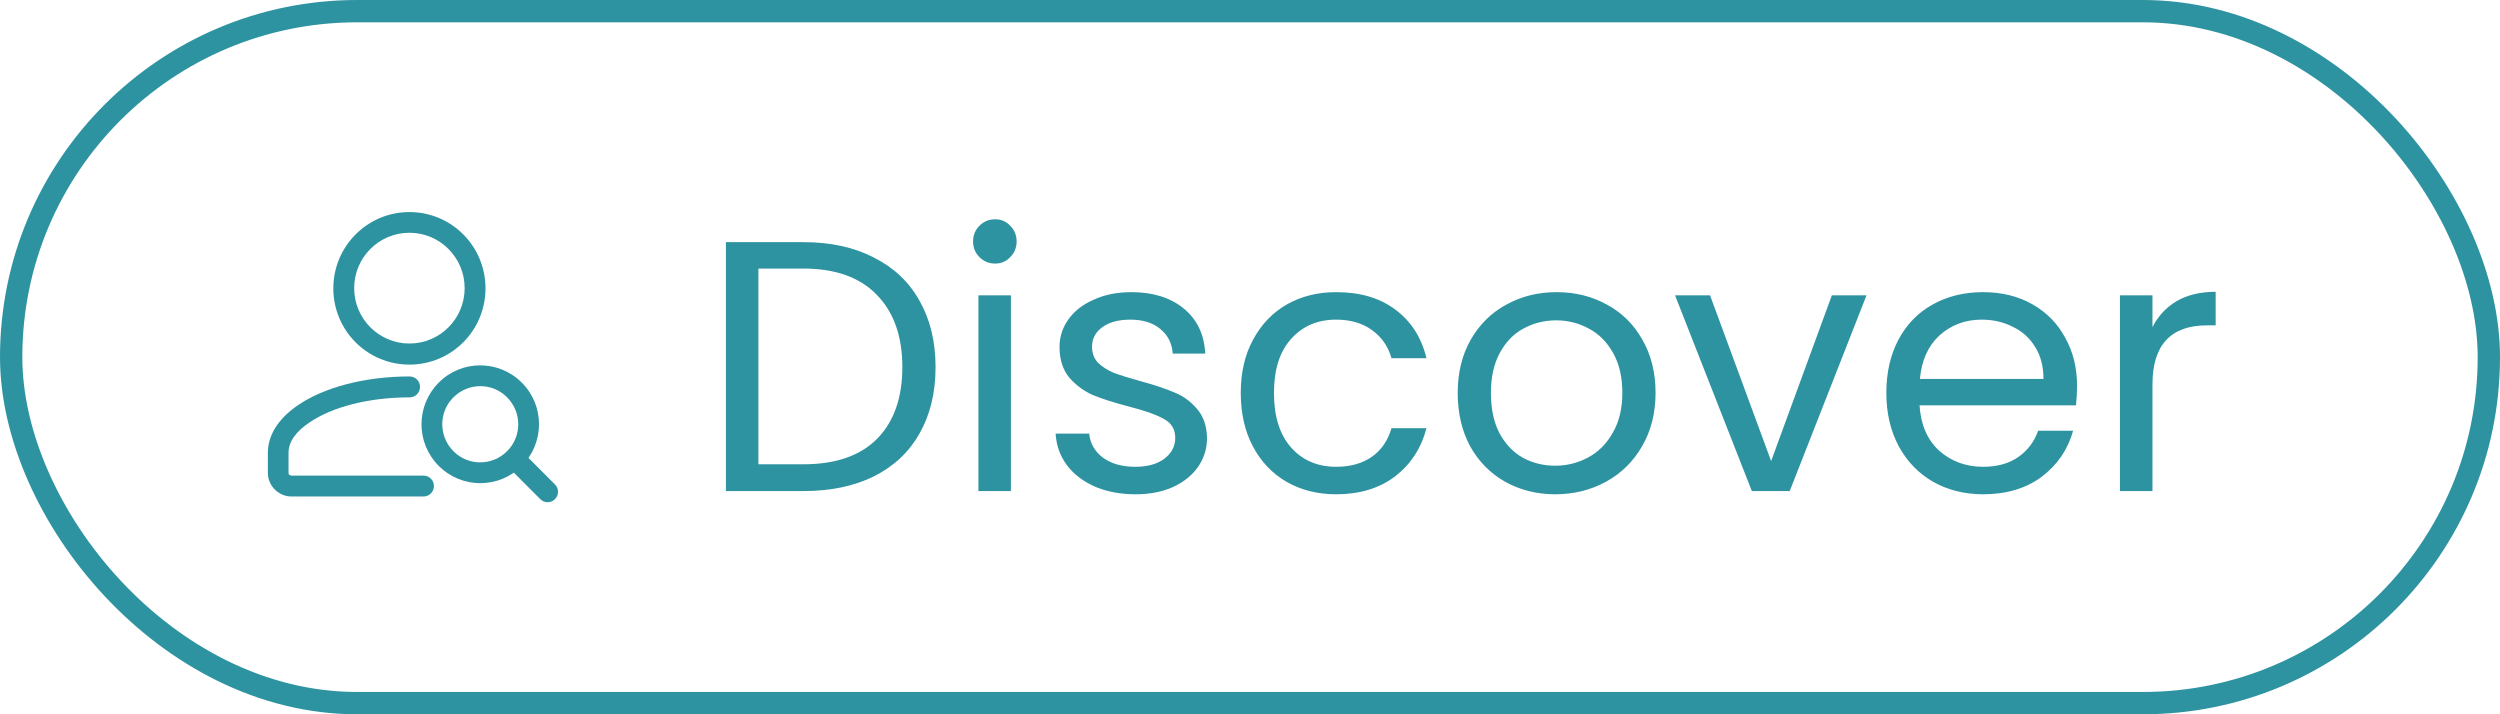 <svg width="112" height="32" viewBox="0 0 112 32" fill="none" xmlns="http://www.w3.org/2000/svg">
<rect x="0.5" y="0.5" width="111" height="31" rx="15.5" stroke="#2E93A1"/>
<path fill-rule="evenodd" clip-rule="evenodd" d="M18.965 21.306H13.047C13.047 21.306 12.986 21.289 12.96 21.272C12.934 21.246 12.926 21.22 12.926 21.185V20.283C12.926 19.771 13.289 19.311 13.86 18.93C14.872 18.236 16.507 17.802 18.35 17.802C18.61 17.802 18.817 17.594 18.817 17.334C18.817 17.073 18.61 16.865 18.35 16.865C16.291 16.865 14.474 17.377 13.341 18.158C12.476 18.747 12 19.493 12 20.283V21.185C12 21.462 12.113 21.731 12.312 21.931C12.51 22.13 12.779 22.243 13.056 22.243H18.973C19.233 22.243 19.44 22.035 19.44 21.775C19.44 21.515 19.233 21.306 18.973 21.306H18.965Z" fill="#2E93A1"/>
<path fill-rule="evenodd" clip-rule="evenodd" d="M18.342 9.5C16.464 9.5 14.933 11.027 14.933 12.918C14.933 14.809 16.456 16.335 18.342 16.335C20.228 16.335 21.75 14.809 21.75 12.918C21.75 11.027 20.228 9.5 18.342 9.5ZM18.342 10.428C19.709 10.428 20.816 11.538 20.816 12.909C20.816 14.279 19.709 15.39 18.342 15.39C16.975 15.39 15.867 14.279 15.867 12.909C15.867 11.538 16.975 10.428 18.342 10.428Z" fill="#2E93A1"/>
<path fill-rule="evenodd" clip-rule="evenodd" d="M19.655 17.142C18.626 18.174 18.626 19.84 19.655 20.872C20.685 21.904 22.355 21.904 23.376 20.872C24.405 19.84 24.405 18.166 23.376 17.142C22.346 16.11 20.676 16.11 19.655 17.142ZM20.313 17.801C20.979 17.133 22.061 17.133 22.718 17.801C23.384 18.469 23.384 19.553 22.718 20.213C22.052 20.881 20.971 20.881 20.313 20.213C19.647 19.545 19.647 18.46 20.313 17.801Z" fill="#2E93A1"/>
<path fill-rule="evenodd" clip-rule="evenodd" d="M22.83 20.984L24.206 22.363C24.388 22.545 24.682 22.545 24.863 22.363C25.045 22.181 25.045 21.886 24.863 21.704L23.488 20.325C23.306 20.143 23.012 20.143 22.83 20.325C22.649 20.507 22.649 20.802 22.83 20.984Z" fill="#2E93A1"/>
<path d="M35.993 10.848C37.209 10.848 38.26 11.077 39.145 11.536C40.041 11.984 40.724 12.629 41.193 13.472C41.673 14.315 41.913 15.307 41.913 16.448C41.913 17.589 41.673 18.581 41.193 19.424C40.724 20.256 40.041 20.896 39.145 21.344C38.26 21.781 37.209 22 35.993 22H32.521V10.848H35.993ZM35.993 20.8C37.433 20.8 38.532 20.421 39.289 19.664C40.046 18.896 40.425 17.824 40.425 16.448C40.425 15.061 40.041 13.979 39.273 13.2C38.516 12.421 37.422 12.032 35.993 12.032H33.977V20.8H35.993ZM44.585 11.808C44.308 11.808 44.073 11.712 43.881 11.52C43.689 11.328 43.593 11.093 43.593 10.816C43.593 10.539 43.689 10.304 43.881 10.112C44.073 9.92 44.308 9.824 44.585 9.824C44.852 9.824 45.076 9.92 45.257 10.112C45.449 10.304 45.545 10.539 45.545 10.816C45.545 11.093 45.449 11.328 45.257 11.52C45.076 11.712 44.852 11.808 44.585 11.808ZM45.289 13.232V22H43.833V13.232H45.289ZM50.875 22.144C50.203 22.144 49.6 22.032 49.067 21.808C48.533 21.573 48.112 21.253 47.803 20.848C47.493 20.432 47.323 19.957 47.291 19.424H48.795C48.837 19.861 49.04 20.219 49.403 20.496C49.776 20.773 50.261 20.912 50.859 20.912C51.413 20.912 51.851 20.789 52.171 20.544C52.491 20.299 52.651 19.989 52.651 19.616C52.651 19.232 52.48 18.949 52.139 18.768C51.797 18.576 51.27 18.389 50.555 18.208C49.904 18.037 49.371 17.867 48.955 17.696C48.55 17.515 48.197 17.253 47.899 16.912C47.611 16.56 47.467 16.101 47.467 15.536C47.467 15.088 47.6 14.677 47.867 14.304C48.133 13.931 48.512 13.637 49.003 13.424C49.493 13.2 50.053 13.088 50.683 13.088C51.654 13.088 52.438 13.333 53.035 13.824C53.632 14.315 53.952 14.987 53.995 15.84H52.539C52.507 15.381 52.32 15.013 51.979 14.736C51.648 14.459 51.2 14.32 50.635 14.32C50.112 14.32 49.696 14.432 49.387 14.656C49.078 14.88 48.923 15.173 48.923 15.536C48.923 15.824 49.014 16.064 49.195 16.256C49.387 16.437 49.621 16.587 49.899 16.704C50.187 16.811 50.581 16.933 51.083 17.072C51.712 17.243 52.224 17.413 52.619 17.584C53.014 17.744 53.349 17.989 53.627 18.32C53.915 18.651 54.064 19.083 54.075 19.616C54.075 20.096 53.941 20.528 53.675 20.912C53.408 21.296 53.029 21.6 52.539 21.824C52.059 22.037 51.504 22.144 50.875 22.144ZM55.586 17.6C55.586 16.693 55.767 15.904 56.13 15.232C56.493 14.549 56.994 14.021 57.634 13.648C58.285 13.275 59.026 13.088 59.858 13.088C60.935 13.088 61.821 13.349 62.514 13.872C63.218 14.395 63.682 15.12 63.906 16.048H62.338C62.189 15.515 61.895 15.093 61.458 14.784C61.032 14.475 60.498 14.32 59.858 14.32C59.026 14.32 58.354 14.608 57.842 15.184C57.33 15.749 57.074 16.555 57.074 17.6C57.074 18.656 57.33 19.472 57.842 20.048C58.354 20.624 59.026 20.912 59.858 20.912C60.498 20.912 61.032 20.763 61.458 20.464C61.885 20.165 62.178 19.739 62.338 19.184H63.906C63.672 20.08 63.202 20.8 62.498 21.344C61.794 21.877 60.914 22.144 59.858 22.144C59.026 22.144 58.285 21.957 57.634 21.584C56.994 21.211 56.493 20.683 56.13 20C55.767 19.317 55.586 18.517 55.586 17.6ZM69.673 22.144C68.852 22.144 68.105 21.957 67.433 21.584C66.772 21.211 66.249 20.683 65.865 20C65.492 19.307 65.305 18.507 65.305 17.6C65.305 16.704 65.497 15.915 65.881 15.232C66.276 14.539 66.809 14.011 67.481 13.648C68.153 13.275 68.905 13.088 69.737 13.088C70.569 13.088 71.321 13.275 71.993 13.648C72.665 14.011 73.193 14.533 73.577 15.216C73.972 15.899 74.169 16.693 74.169 17.6C74.169 18.507 73.966 19.307 73.561 20C73.166 20.683 72.628 21.211 71.945 21.584C71.262 21.957 70.505 22.144 69.673 22.144ZM69.673 20.864C70.196 20.864 70.686 20.741 71.145 20.496C71.604 20.251 71.972 19.883 72.249 19.392C72.537 18.901 72.681 18.304 72.681 17.6C72.681 16.896 72.542 16.299 72.265 15.808C71.988 15.317 71.625 14.955 71.177 14.72C70.729 14.475 70.244 14.352 69.721 14.352C69.188 14.352 68.697 14.475 68.249 14.72C67.812 14.955 67.46 15.317 67.193 15.808C66.926 16.299 66.793 16.896 66.793 17.6C66.793 18.315 66.921 18.917 67.177 19.408C67.444 19.899 67.796 20.267 68.233 20.512C68.67 20.747 69.15 20.864 69.673 20.864ZM79.347 20.656L82.067 13.232H83.619L80.179 22H78.483L75.043 13.232H76.611L79.347 20.656ZM93.052 17.28C93.052 17.557 93.036 17.851 93.004 18.16H85.996C86.049 19.024 86.343 19.701 86.876 20.192C87.42 20.672 88.076 20.912 88.844 20.912C89.473 20.912 89.996 20.768 90.412 20.48C90.839 20.181 91.137 19.787 91.308 19.296H92.876C92.641 20.139 92.172 20.827 91.468 21.36C90.764 21.883 89.889 22.144 88.844 22.144C88.012 22.144 87.265 21.957 86.604 21.584C85.953 21.211 85.441 20.683 85.068 20C84.695 19.307 84.508 18.507 84.508 17.6C84.508 16.693 84.689 15.899 85.052 15.216C85.415 14.533 85.921 14.011 86.572 13.648C87.233 13.275 87.991 13.088 88.844 13.088C89.676 13.088 90.412 13.269 91.052 13.632C91.692 13.995 92.183 14.496 92.524 15.136C92.876 15.765 93.052 16.48 93.052 17.28ZM91.548 16.976C91.548 16.421 91.425 15.947 91.18 15.552C90.935 15.147 90.599 14.843 90.172 14.64C89.756 14.427 89.292 14.32 88.78 14.32C88.044 14.32 87.415 14.555 86.892 15.024C86.38 15.493 86.087 16.144 86.012 16.976H91.548ZM96.43 14.656C96.686 14.155 97.049 13.765 97.518 13.488C97.998 13.211 98.579 13.072 99.262 13.072V14.576H98.878C97.246 14.576 96.43 15.461 96.43 17.232V22H94.974V13.232H96.43V14.656Z" fill="#2E93A1"/>
</svg>
